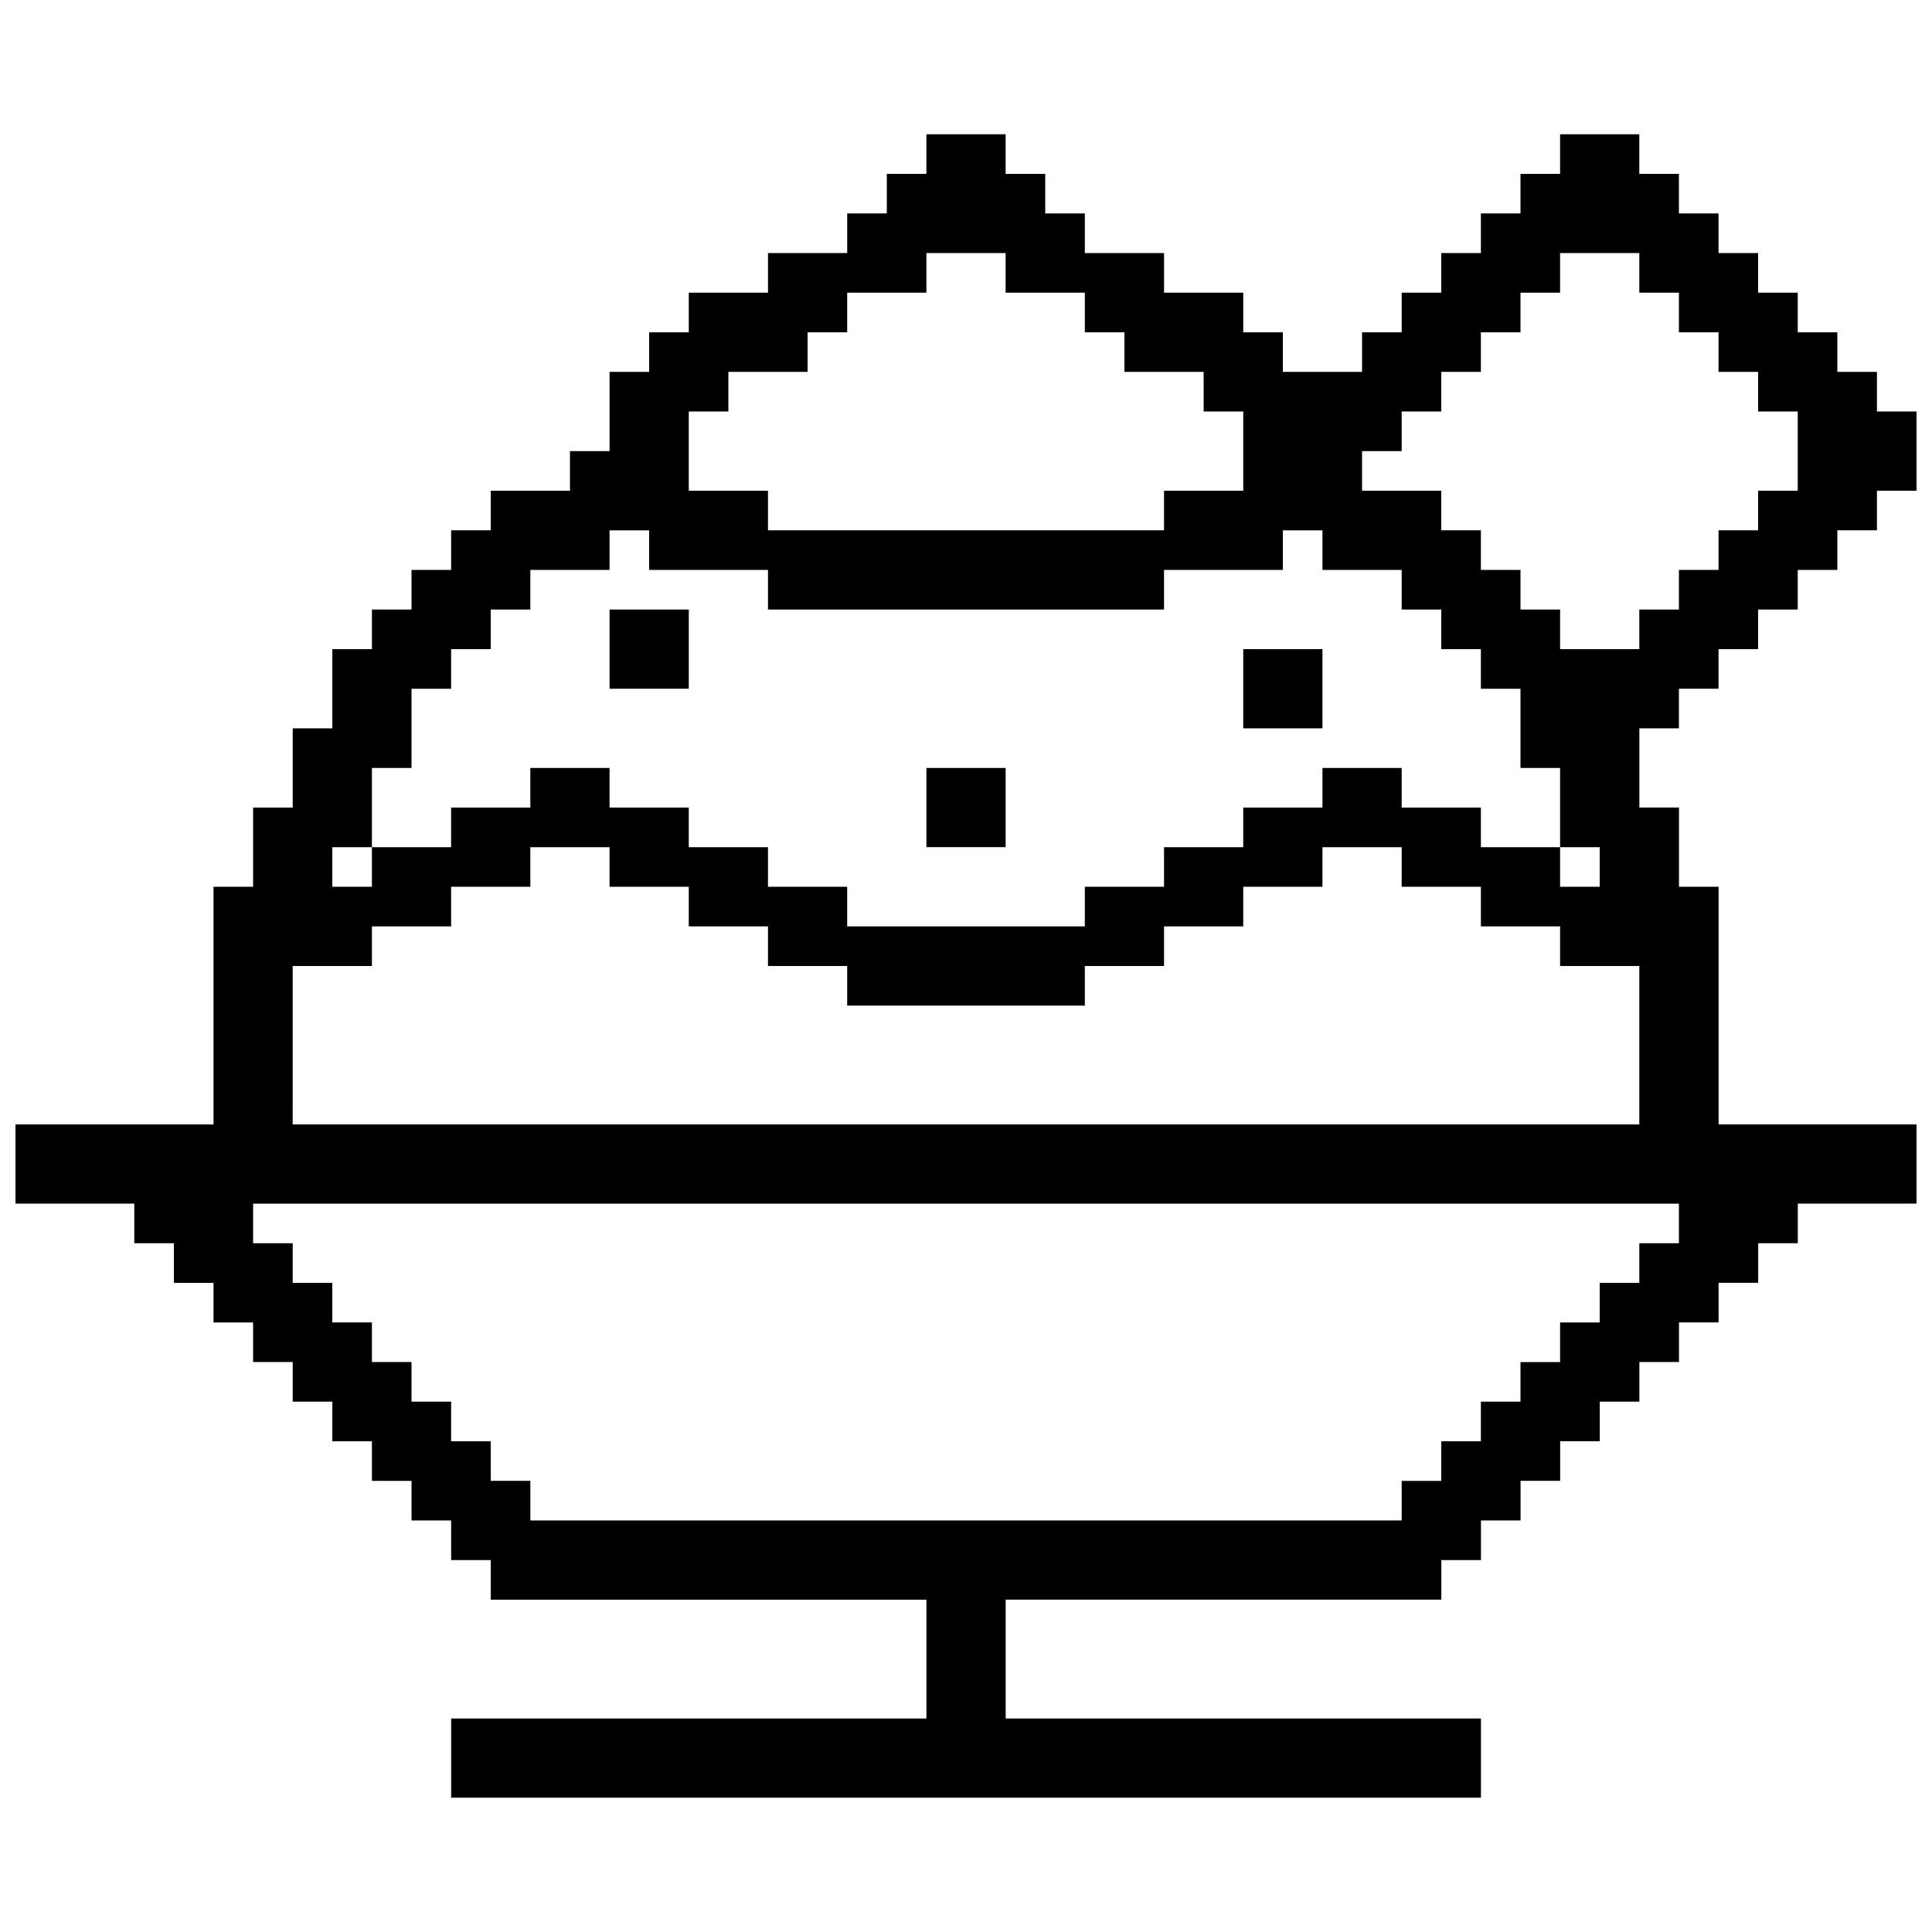 <?xml version="1.0" encoding="UTF-8"?>
<!-- Uploaded to: ICON Repo, www.svgrepo.com, Generator: ICON Repo Mixer Tools -->
<svg width="800px" height="800px" version="1.1" viewBox="144 144 512 512" xmlns="http://www.w3.org/2000/svg">
 <defs>
  <clipPath id="a">
   <path d="m148.09 179h503.81v442h-503.81z"/>
  </clipPath>
 </defs>
 <g clip-path="url(#a)">
  <path d="m588.93 337.02v-10.496h10.496v-10.496h10.496v-10.496h10.496v-10.496h10.496v-10.496h10.496v-10.496h10.496v-20.992h-10.496v-10.496h-10.496v-10.496h-10.496v-10.496h-10.496v-10.496h-10.496v-10.496h-10.496v-10.496h-10.496v-10.496h-20.992v10.496h-10.496v10.496h-10.496v10.496h-10.496v10.496h-10.496v10.496h-10.496v10.496h-20.992v-10.496h-10.496l0.004-10.496h-20.992v-10.496h-20.992v-10.496h-10.496v-10.496h-10.496v-10.496h-20.992v10.496h-10.496v10.496h-10.496v10.496h-20.992v10.496h-20.992v10.496h-10.496v10.496h-10.496v20.992h-10.496v10.496h-20.992v10.496h-10.496v10.496h-10.496v10.496h-10.496v10.496h-10.496v20.992h-10.496v20.992h-10.496v20.992h-10.496v62.977h-52.48v20.992h31.488v10.496h10.496v10.496h10.496v10.496h10.496v10.496h10.496v10.496h10.496v10.496h10.496v10.496h10.496v10.496h10.496v10.496h10.496v10.496h115.46v31.488l-125.95-0.004v20.992h272.9v-20.992h-125.95v-31.488h115.46v-10.496h10.496v-10.496h10.496v-10.496h10.496v-10.496h10.496v-10.496h10.496v-10.496h10.496v-10.496h10.496v-10.496h10.496v-10.496h10.496v-10.496h31.488v-20.992h-52.48v-62.977h-10.496v-20.992h-10.496v-20.992zm-262.4-83.969h10.496v-10.496h20.992v-10.496h10.496v-10.496h20.992v-10.496h20.992v10.496h20.992v10.496h10.496v10.496h20.992v10.496h10.496v20.992h-20.992v10.496h-104.96v-10.496h-20.992zm-83.969 115.46v-20.992h10.496v-20.992h10.496v-10.496h10.496v-10.496h10.496v-10.496h20.992v-10.496h10.496v10.496h31.488v10.496h104.96v-10.496h31.488v-10.496h10.496v10.496h20.992v10.496h10.496v10.496h10.496v10.496h10.496v20.992h10.496v20.992h10.496v10.496h-10.496v-10.496h-20.992v-10.496h-20.992v-10.496h-20.992v10.496h-20.992v10.496h-20.992v10.496h-20.992v10.496h-62.977v-10.496h-20.992v-10.496h-20.992v-10.496h-20.992v-10.496h-20.992v10.496h-20.992v10.496h-20.992v10.496h-10.496v-10.496zm-20.992 31.488h20.992v-10.496h20.992v-10.496h20.992v-10.496h20.992v10.496h20.992v10.496h20.992v10.496h20.992v10.496h62.977v-10.496h20.992v-10.496h20.992v-10.496h20.992v-10.496h20.992v10.496h20.992v10.496h20.992v10.496h20.992v41.984h-356.87zm367.36 62.977v10.496h-10.496v10.496h-10.496v10.496h-10.496v10.496h-10.496v10.496h-10.496v10.496h-10.496v10.496h-10.496v10.496l-230.91-0.004v-10.496h-10.496v-10.496h-10.496v-10.496h-10.496v-10.496h-10.496v-10.496h-10.496v-10.496h-10.496v-10.496l-10.496 0.004v-10.496zm-31.488-146.95v-10.496h-10.496v-10.496h-10.496v-10.496h-10.496v-10.496h-20.992v-10.496h10.496v-10.496h10.496v-10.496h10.496v-10.496h10.496v-10.496h10.496v-10.496h20.992v10.496h10.496v10.496h10.496v10.496h10.496v10.496h10.496v20.992h-10.496v10.496h-10.496v10.496h-10.496v10.496h-10.496v10.496zm-62.977 20.992h-20.992v-20.992h20.992zm-167.93-10.496h-20.992v-20.992h20.992zm83.969 41.984h-20.992v-20.992h20.992z"/>
 </g>
</svg>